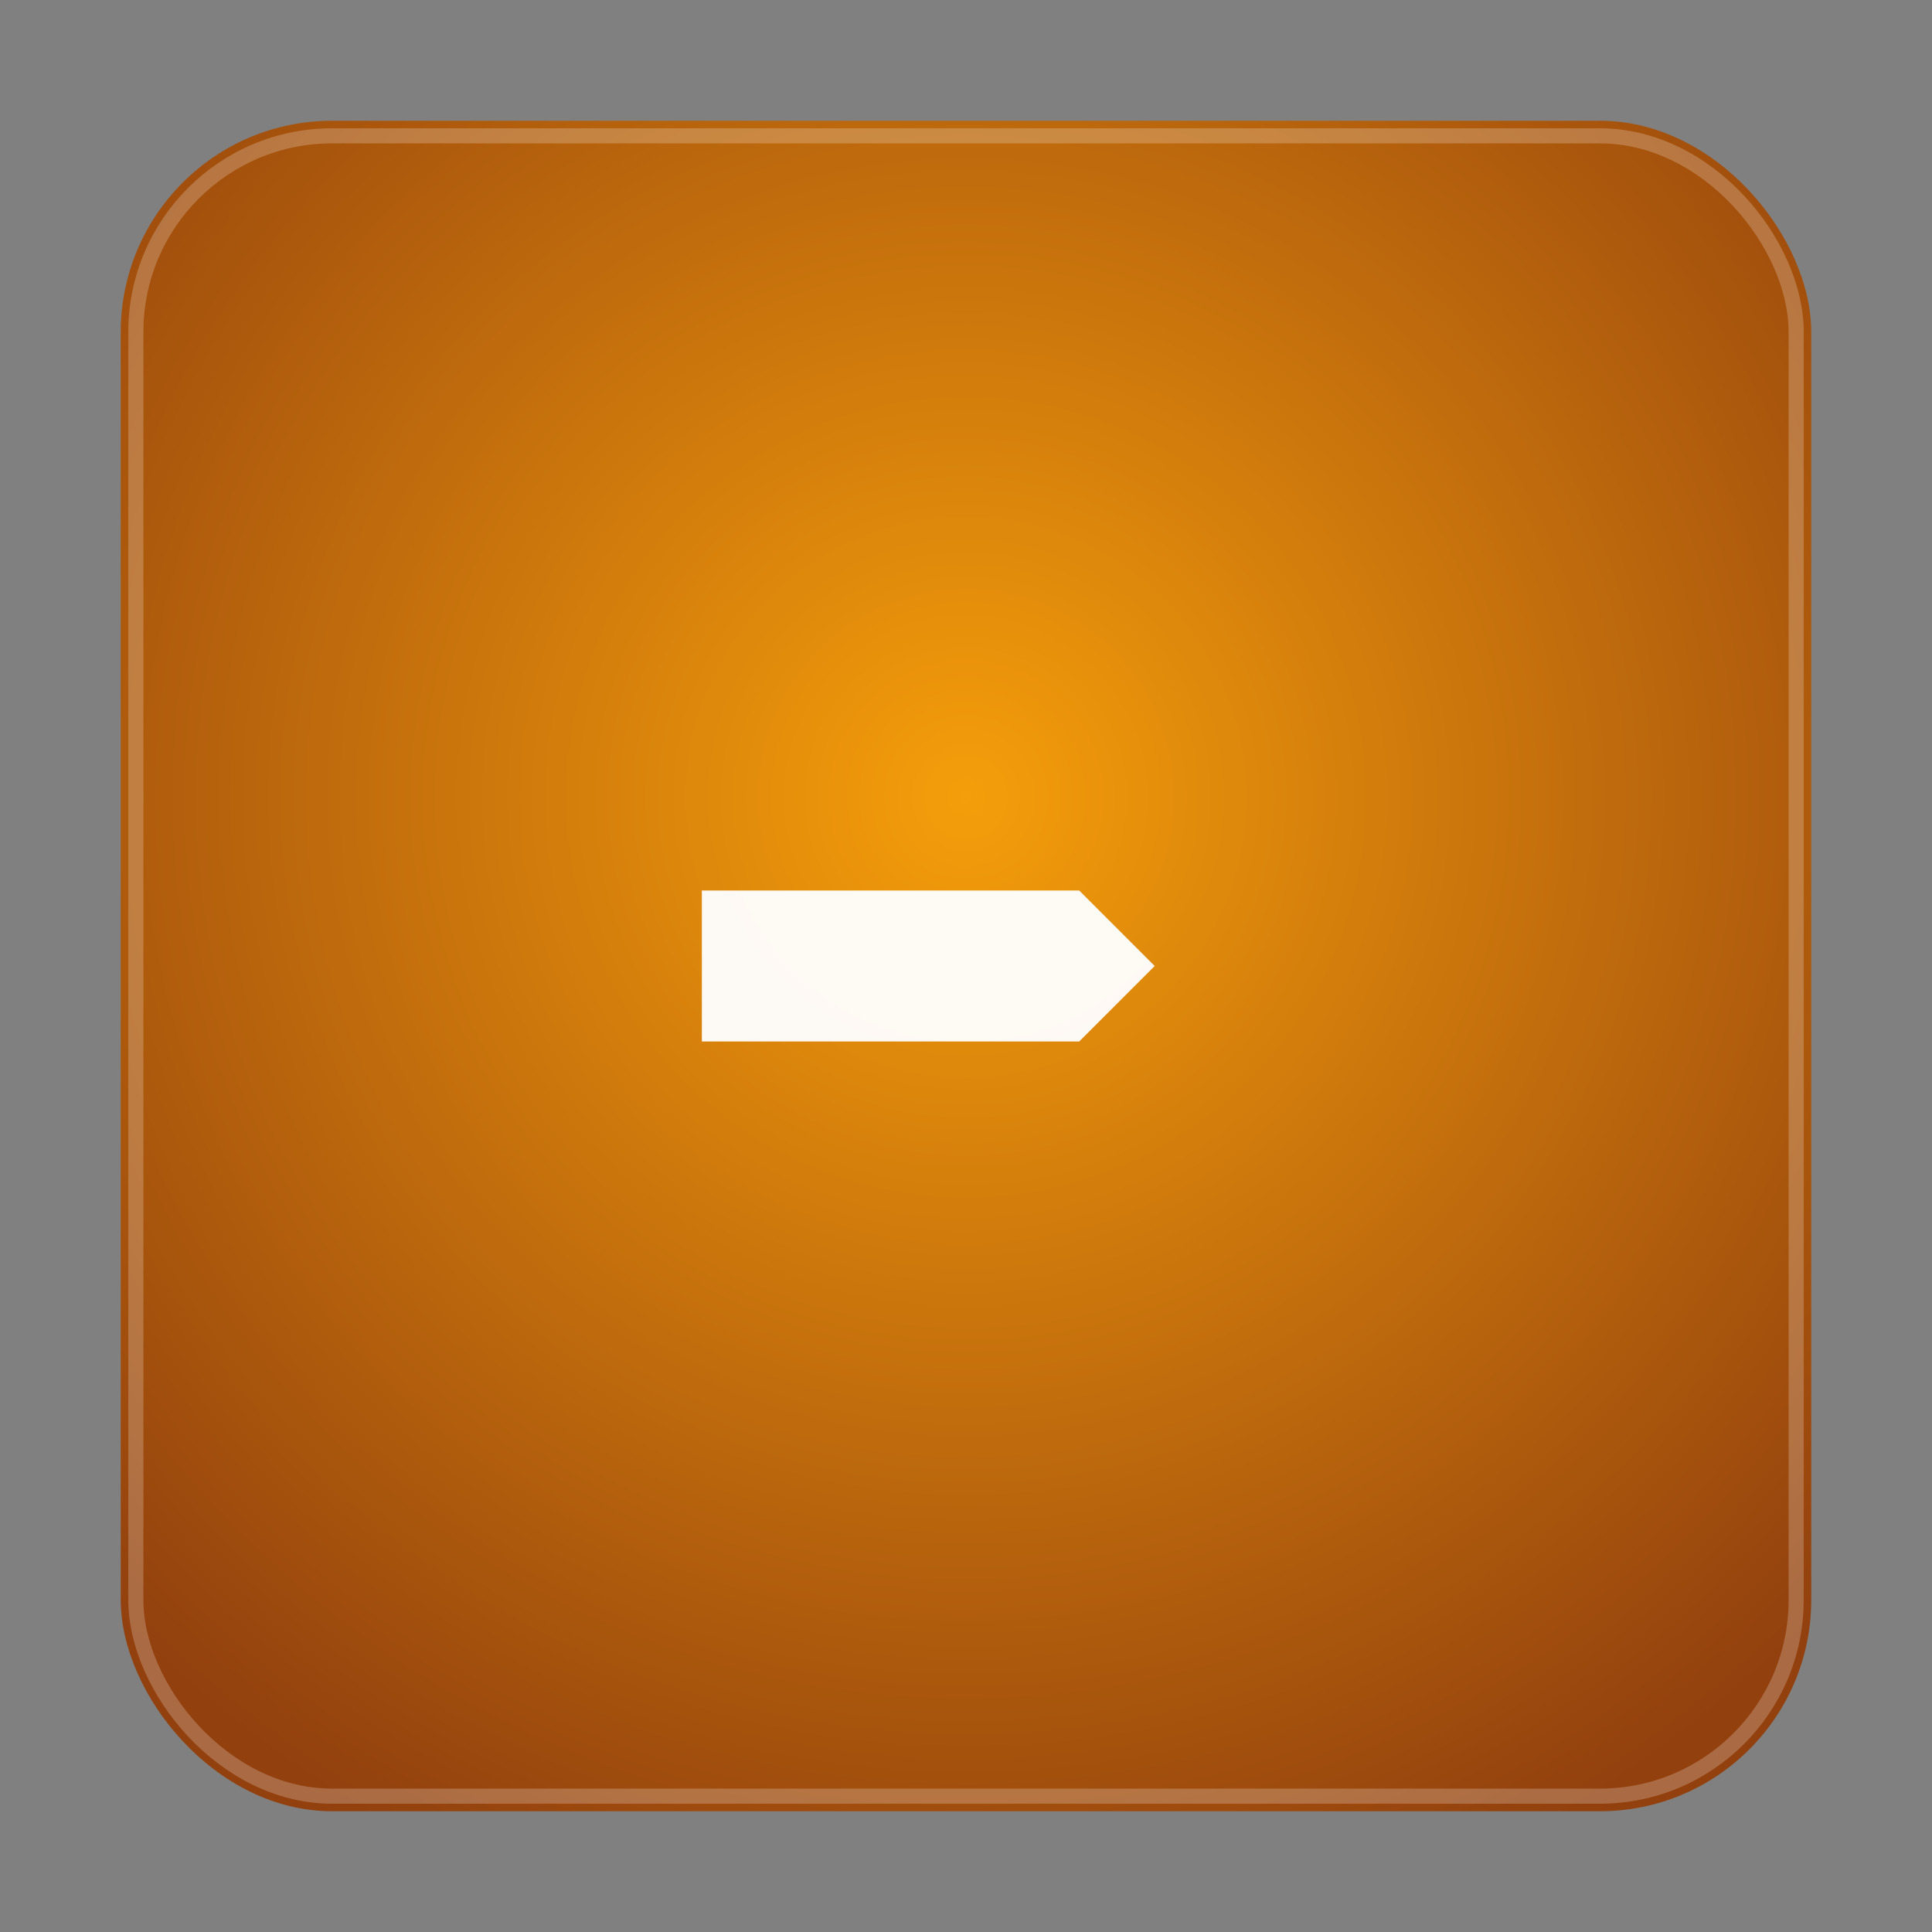 <?xml version="1.0" encoding="UTF-8"?> <svg xmlns="http://www.w3.org/2000/svg" width="512" height="512" viewBox="0 0 512 512" role="img" aria-label="Fırsat Girişim"><rect x="0" y="0" width="512" height="512" fill="#808080" stroke="none"/><title>Fırsat Girişim</title><defs><radialGradient id="grad" cx="50%" cy="40%" r="70%"><stop offset="0%" stop-color="#F59E0B"></stop><stop offset="100%" stop-color="#92400E"></stop></radialGradient></defs><rect x="32" y="32" width="448" height="448" rx="56" fill="url(#grad)"></rect><rect x="36" y="36" width="440" height="440" rx="52" fill="none" stroke="rgba(255,255,255,.22)" stroke-width="4"></rect><g transform="translate(256,256)"><path d="M-70 -20 L30 -20 L10 -40 L50 0 L10 40 L30 20 L-70 20 Z" fill="#FFFFFF" opacity="0.95"></path></g></svg> 